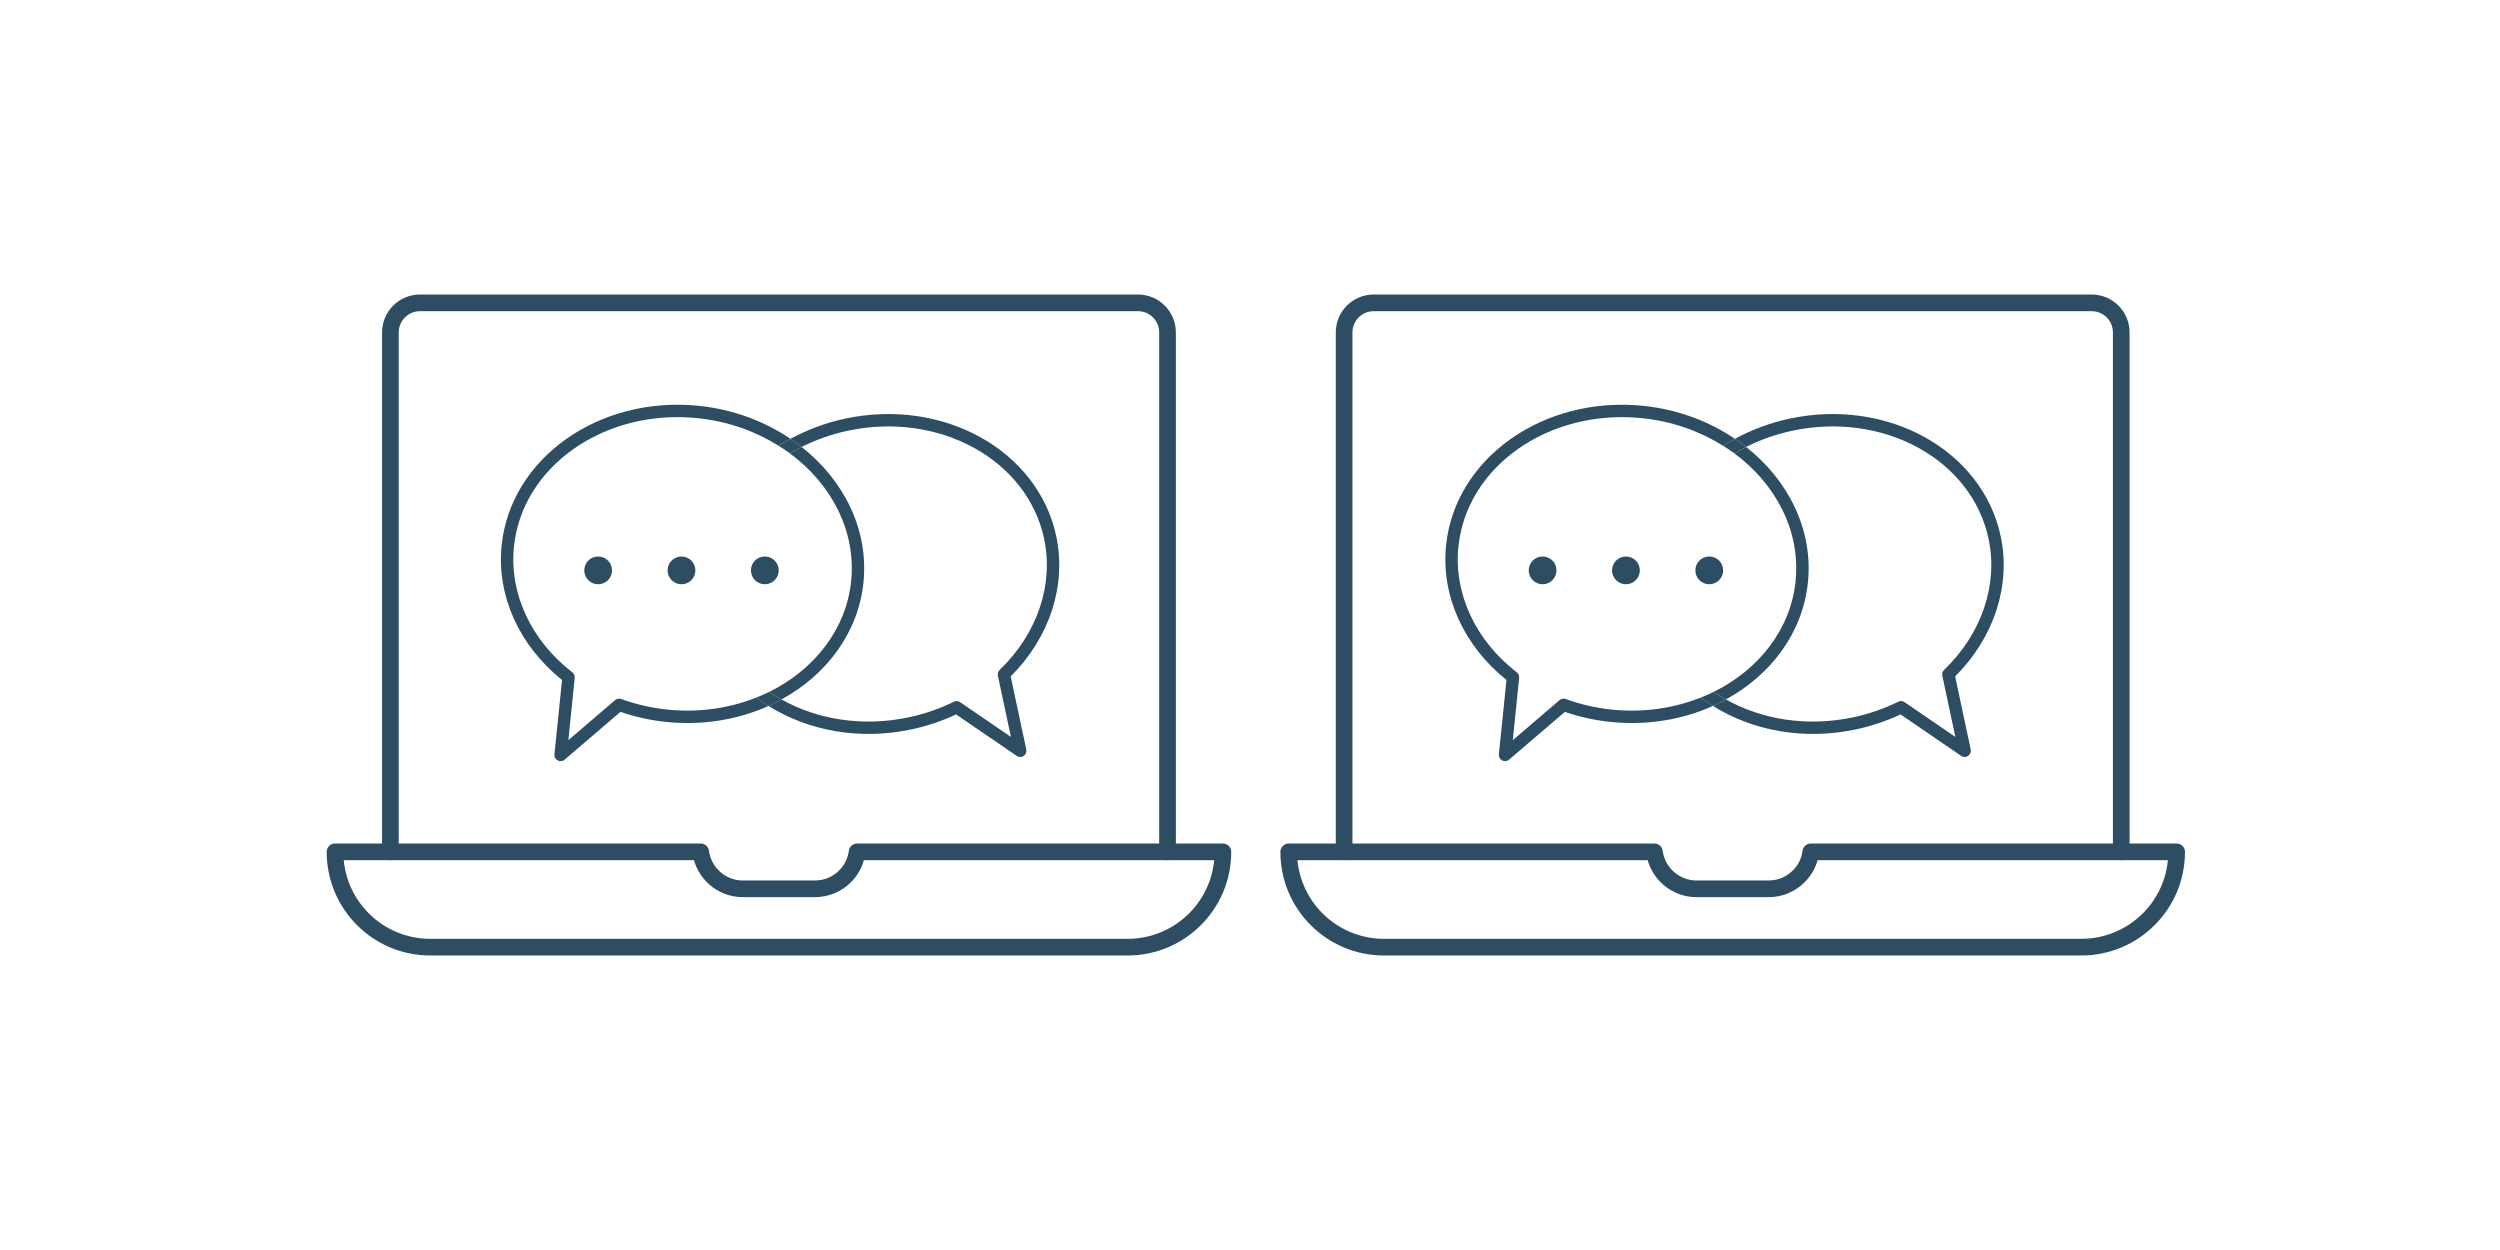 <?xml version="1.0" encoding="UTF-8"?>
<svg xmlns="http://www.w3.org/2000/svg" id="_レイヤー_1" data-name="レイヤー 1" viewBox="0 0 300 150">
  <defs>
    <style>
      .cls-1 {
        stroke: #2d4d63;
        stroke-linecap: round;
        stroke-linejoin: round;
        stroke-width: 2px;
      }

      .cls-1, .cls-2 {
        fill: none;
      }

      .cls-3 {
        fill: #2d4d63;
      }
    </style>
  </defs>
  <g>
    <path class="cls-1" d="m146.749,102.222c0,3.163-1.274,6.012-3.349,8.087-2.061,2.061-4.924,3.349-8.073,3.349H51.623c-6.312,0-11.422-5.124-11.422-11.436h43.885c.329,2.505,2.462,4.437,5.067,4.437h8.631c1.417,0,2.705-.573,3.621-1.503.773-.759,1.302-1.789,1.446-2.934h43.899Z"></path>
    <path class="cls-1" d="m46.847,102.222v-62.33c0-1.961,1.59-3.551,3.551-3.551h86.155c1.961,0,3.551,1.59,3.551,3.551v62.33"></path>
  </g>
  <g>
    <path class="cls-1" d="m261.196,102.222c0,3.163-1.274,6.012-3.349,8.087-2.061,2.061-4.924,3.349-8.073,3.349h-83.705c-6.312,0-11.422-5.124-11.422-11.436h43.885c.329,2.505,2.462,4.437,5.067,4.437h8.631c1.417,0,2.705-.573,3.621-1.503.773-.759,1.302-1.789,1.446-2.934h43.899Z"></path>
    <path class="cls-1" d="m161.293,102.222v-62.33c0-1.961,1.59-3.551,3.551-3.551h86.155c1.961,0,3.551,1.59,3.551,3.551v62.33"></path>
  </g>
  <g>
    <g>
      <path class="cls-2" d="m102.137,69.736c.612-5.986-2.348-11.633-7.346-15.331-6.882,4.081-10.832,11.432-9.278,18.716.877,4.115,3.368,7.536,6.799,9.902,5.391-2.663,9.231-7.472,9.825-13.287Z"></path>
      <path class="cls-2" d="m84.059,73.431c-1.643-7.705,2.321-15.479,9.364-19.948-2.796-1.748-6.106-2.934-9.728-3.304-11.156-1.141-21.033,5.777-22.019,15.42-.574,5.617,2.044,11.255,7.005,15.081.204.157.312.408.286.664l-.764,7.477,5.609-4.802c.156-.134.359-.195.559-.175.06.006.12.019.178.041,1.792.649,3.667,1.077,5.57,1.272,3.801.389,7.442-.176,10.646-1.448-3.363-2.548-5.808-6.073-6.705-10.278Z"></path>
      <path class="cls-2" d="m103.616,69.887c-.618,6.042-4.429,11.087-9.837,14.046,4.291,2.413,9.736,3.325,15.289,2.141,1.871-.399,3.689-1.027,5.4-1.866.056-.027.114-.047.172-.059.196-.042.405-.003.574.114l6.095,4.169-1.567-7.35c-.054-.252.027-.513.212-.691,4.519-4.339,6.514-10.227,5.336-15.749-2.021-9.481-12.588-15.291-23.555-12.953-1.981.422-3.836,1.089-5.543,1.942,5.083,4.006,8.067,9.952,7.423,16.258Z"></path>
      <path class="cls-3" d="m102.137,69.736c-.595,5.815-4.434,10.623-9.825,13.287.471.325.962.627,1.467.911,5.408-2.959,9.22-8.004,9.837-14.046.645-6.306-2.339-12.252-7.423-16.258-.482.241-.946.504-1.403.775,4.998,3.698,7.958,9.345,7.346,15.331Z"></path>
      <path class="cls-3" d="m80.118,85.156c-1.904-.195-3.778-.623-5.57-1.272-.058-.021-.118-.034-.178-.041-.2-.02-.403.041-.559.175l-5.609,4.802.764-7.477c.026-.256-.082-.507-.286-.664-4.961-3.826-7.579-9.464-7.005-15.081.986-9.643,10.864-16.561,22.019-15.42,3.622.37,6.932,1.556,9.728,3.304.462-.293.948-.561,1.436-.825-3.116-2.103-6.871-3.534-11.013-3.958-11.971-1.224-22.58,6.289-23.649,16.748-.614,6.007,2.091,12.016,7.249,16.152l-.912,8.919c-.031.302.125.593.395.734.085.045.177.072.269.081.198.02.401-.04.559-.175l6.696-5.732c1.782.61,3.635,1.016,5.515,1.208,4.408.451,8.626-.291,12.256-1.92-.504-.316-.99-.651-1.46-1.007-3.203,1.271-6.845,1.836-10.646,1.448Z"></path>
      <path class="cls-3" d="m121.283,81.17c4.682-4.669,6.722-10.935,5.463-16.84-2.192-10.282-13.55-16.606-25.319-14.097-2.371.505-4.569,1.344-6.568,2.425.46.31.905.633,1.335.972,1.707-.853,3.562-1.52,5.543-1.942,10.967-2.338,21.534,3.473,23.555,12.953,1.177,5.522-.817,11.41-5.336,15.749-.186.178-.266.439-.212.691l1.567,7.35-6.095-4.169c-.17-.117-.378-.155-.574-.114-.059.013-.117.032-.172.059-1.712.839-3.529,1.467-5.4,1.866-5.553,1.184-10.999.272-15.289-2.141-.507.277-1.022.542-1.556.782,4.717,2.956,10.87,4.153,17.155,2.813,1.848-.394,3.647-.998,5.352-1.797l7.275,4.976c.171.117.379.155.574.114.091-.019.179-.056.259-.11.253-.169.377-.475.313-.772l-1.869-8.768Z"></path>
      <path class="cls-3" d="m94.791,54.404c.457-.271.92-.534,1.403-.775-.43-.339-.876-.662-1.335-.972-.488.264-.974.531-1.436.825.47.294.93.597,1.369.922Z"></path>
      <path class="cls-3" d="m92.312,83.022c-.503.249-1.019.476-1.549.686.469.356.955.691,1.46,1.007.534-.239,1.049-.504,1.556-.782-.505-.284-.996-.586-1.467-.911Z"></path>
    </g>
    <g>
      <circle class="cls-3" cx="71.778" cy="68.445" r="1.667"></circle>
      <circle class="cls-3" cx="81.778" cy="68.445" r="1.667"></circle>
      <circle class="cls-3" cx="91.779" cy="68.445" r="1.667"></circle>
    </g>
  </g>
  <path class="cls-2" d="m215.471,69.736c.612-5.986-2.348-11.633-7.346-15.331-6.882,4.081-10.832,11.432-9.278,18.716.877,4.115,3.368,7.536,6.799,9.902,5.391-2.663,9.231-7.472,9.825-13.287Z"></path>
  <path class="cls-2" d="m197.392,73.431c-1.643-7.705,2.321-15.479,9.364-19.948-2.796-1.748-6.106-2.934-9.728-3.304-11.156-1.141-21.033,5.777-22.019,15.42-.574,5.617,2.044,11.255,7.005,15.081.204.157.312.408.286.664l-.764,7.477,5.609-4.802c.156-.134.359-.195.559-.175.06.006.12.019.178.041,1.792.649,3.667,1.077,5.57,1.272,3.801.389,7.442-.176,10.646-1.448-3.363-2.548-5.808-6.073-6.705-10.278Z"></path>
  <path class="cls-2" d="m216.95,69.887c-.618,6.042-4.429,11.087-9.837,14.046,4.291,2.413,9.736,3.325,15.289,2.141,1.871-.399,3.689-1.027,5.4-1.866.056-.027.114-.047.172-.059.196-.042.405-.003.574.114l6.095,4.169-1.567-7.35c-.054-.252.027-.513.212-.691,4.519-4.339,6.514-10.227,5.336-15.749-2.021-9.481-12.588-15.291-23.555-12.953-1.981.422-3.836,1.089-5.543,1.942,5.083,4.006,8.067,9.952,7.423,16.258Z"></path>
  <path class="cls-3" d="m215.471,69.736c-.595,5.815-4.434,10.623-9.825,13.287.471.325.962.627,1.467.911,5.408-2.959,9.22-8.004,9.837-14.046.645-6.306-2.339-12.252-7.423-16.258-.482.241-.946.504-1.403.775,4.998,3.698,7.958,9.345,7.346,15.331Z"></path>
  <path class="cls-3" d="m193.451,85.156c-1.904-.195-3.778-.623-5.57-1.272-.058-.021-.118-.034-.178-.041-.2-.02-.403.041-.559.175l-5.609,4.802.764-7.477c.026-.256-.082-.507-.286-.664-4.961-3.826-7.579-9.464-7.005-15.081.986-9.643,10.864-16.561,22.019-15.42,3.622.37,6.932,1.556,9.728,3.304.462-.293.948-.561,1.436-.825-3.116-2.103-6.871-3.534-11.013-3.958-11.971-1.224-22.58,6.289-23.649,16.748-.614,6.007,2.091,12.016,7.249,16.152l-.912,8.919c-.031.302.125.593.395.734.085.045.177.072.269.081.198.02.401-.04.559-.175l6.696-5.732c1.782.61,3.635,1.016,5.515,1.208,4.408.451,8.626-.291,12.256-1.92-.504-.316-.99-.651-1.46-1.007-3.203,1.271-6.845,1.836-10.646,1.448Z"></path>
  <path class="cls-3" d="m234.616,81.17c4.682-4.669,6.722-10.935,5.463-16.84-2.192-10.282-13.55-16.606-25.319-14.097-2.371.505-4.569,1.344-6.568,2.425.46.31.905.633,1.335.972,1.707-.853,3.562-1.52,5.543-1.942,10.967-2.338,21.534,3.473,23.555,12.953,1.177,5.522-.817,11.41-5.336,15.749-.186.178-.266.439-.212.691l1.567,7.35-6.095-4.169c-.17-.117-.378-.155-.574-.114-.059.013-.117.032-.172.059-1.712.839-3.529,1.467-5.4,1.866-5.553,1.184-10.999.272-15.289-2.141-.507.277-1.022.542-1.556.782,4.717,2.956,10.87,4.153,17.155,2.813,1.848-.394,3.647-.998,5.352-1.797l7.275,4.976c.171.117.379.155.574.114.091-.019.179-.056.259-.11.253-.169.377-.475.313-.772l-1.869-8.768Z"></path>
  <path class="cls-3" d="m208.124,54.404c.457-.271.92-.534,1.403-.775-.43-.339-.876-.662-1.335-.972-.488.264-.974.531-1.436.825.47.294.93.597,1.369.922Z"></path>
  <path class="cls-3" d="m205.645,83.022c-.503.249-1.019.476-1.549.686.469.356.955.691,1.46,1.007.534-.239,1.049-.504,1.556-.782-.505-.284-.996-.586-1.467-.911Z"></path>
  <g>
    <circle class="cls-3" cx="185.111" cy="68.445" r="1.667"></circle>
    <circle class="cls-3" cx="195.112" cy="68.445" r="1.667"></circle>
    <circle class="cls-3" cx="205.112" cy="68.445" r="1.667"></circle>
  </g>
</svg>
